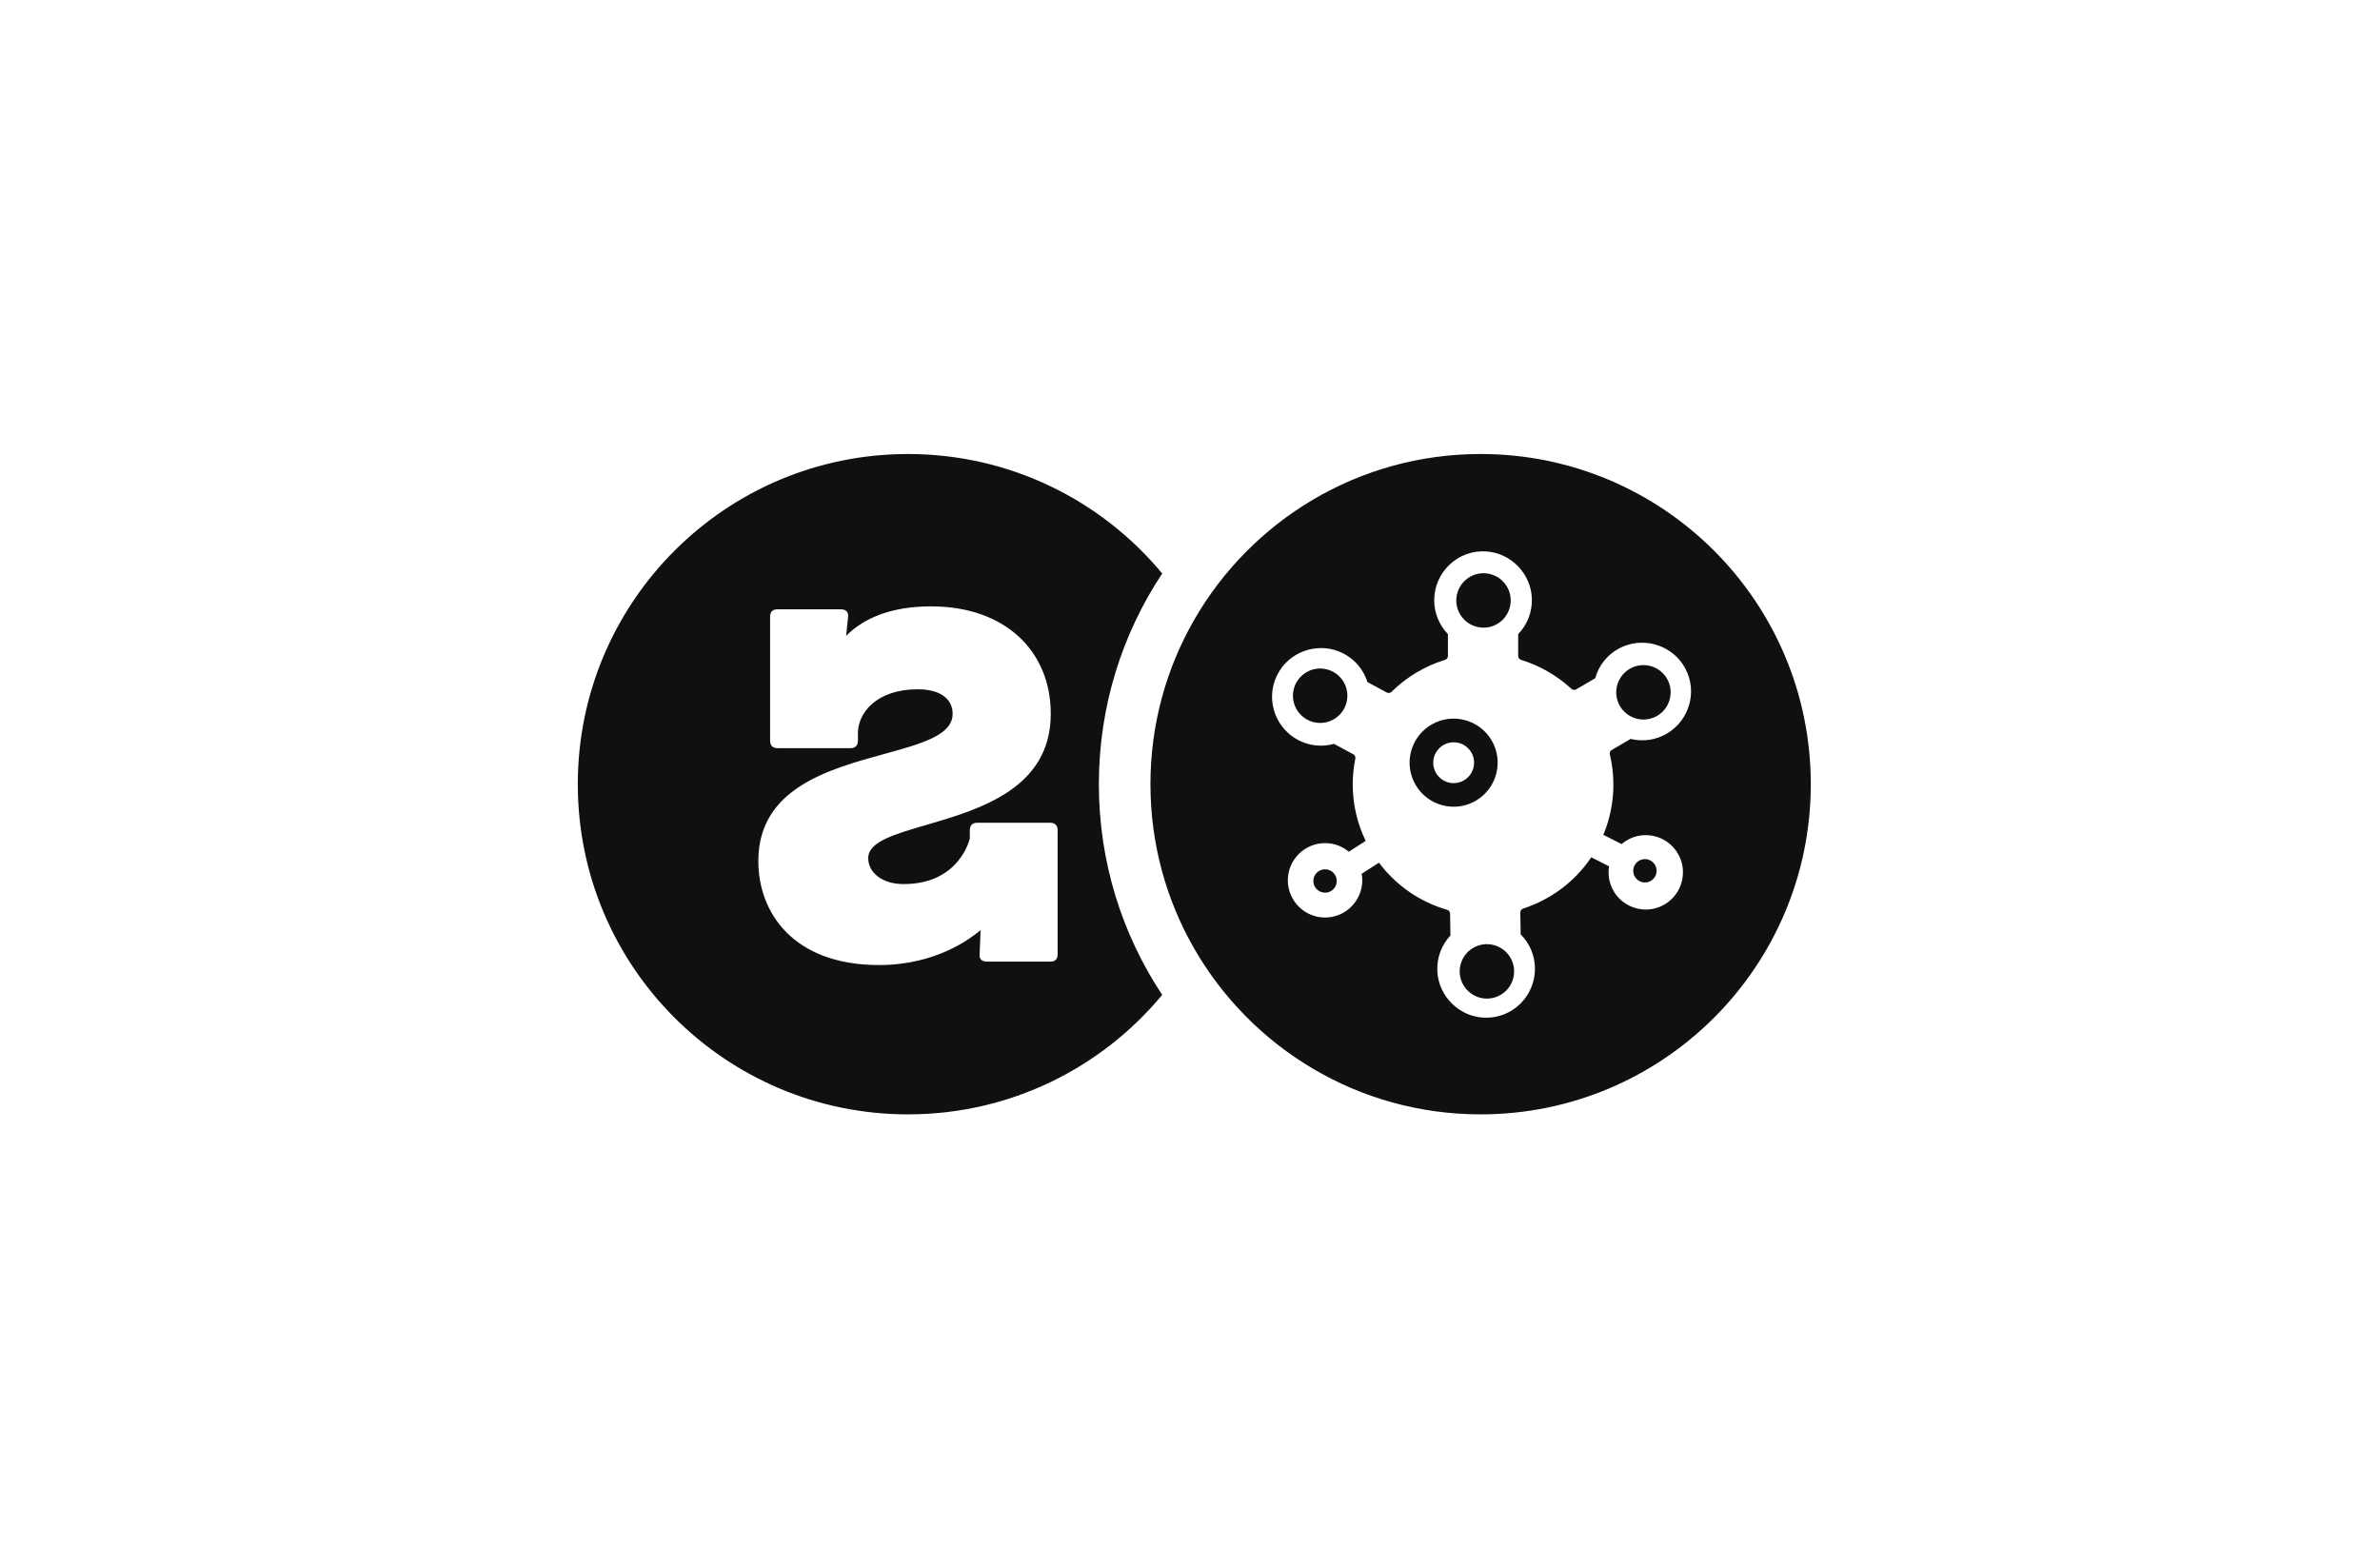 <svg width="173" height="114" viewBox="0 0 173 114" fill="none" xmlns="http://www.w3.org/2000/svg">
<rect width="173" height="114" fill="white"/>
<path fill-rule="evenodd" clip-rule="evenodd" d="M84.48 41.686C80.078 36.379 73.433 33 66 33C52.745 33 42 43.745 42 57C42 70.255 52.745 81 66 81C73.433 81 80.078 77.621 84.48 72.314C81.57 67.925 79.875 62.661 79.875 57C79.875 51.339 81.57 46.075 84.48 41.686ZM83.625 57C83.625 61.355 84.785 65.439 86.812 68.96C90.956 76.156 98.725 81 107.625 81C120.88 81 131.625 70.255 131.625 57C131.625 43.745 120.88 33 107.625 33C98.725 33 90.957 37.844 86.812 45.04C84.785 48.561 83.625 52.645 83.625 57ZM71.742 69.896C71.386 69.896 71.171 69.718 71.207 69.361L71.279 67.613C71.271 67.613 71.233 67.644 71.166 67.698C70.62 68.137 68.121 70.146 63.896 70.146C57.654 70.146 55.122 66.329 55.122 62.584C55.122 57.317 60.213 55.919 64.281 54.802C66.99 54.058 69.246 53.438 69.246 51.885C69.246 50.779 68.318 50.102 66.713 50.102C63.682 50.102 62.362 51.849 62.362 53.276V53.846C62.362 54.203 62.148 54.382 61.827 54.382H56.513C56.192 54.382 55.978 54.203 55.978 53.846V44.823C55.978 44.466 56.156 44.288 56.513 44.288H61.114C61.47 44.288 61.684 44.466 61.649 44.823L61.506 46.214C62.755 44.966 64.716 44.074 67.676 44.074C73.062 44.074 76.379 47.32 76.379 51.885C76.379 57.322 71.2 58.833 67.313 59.967C64.979 60.648 63.111 61.193 63.111 62.371C63.111 63.441 64.145 64.261 65.679 64.261C69.781 64.261 70.494 60.944 70.494 60.944V60.338C70.494 59.981 70.708 59.803 71.029 59.803H76.343C76.664 59.803 76.878 59.981 76.878 60.338V69.361C76.878 69.718 76.7 69.896 76.343 69.896H71.742ZM93.612 63.987C93.612 62.496 94.826 61.283 96.317 61.283C96.974 61.283 97.576 61.518 98.045 61.909L99.27 61.122C98.664 59.869 98.328 58.474 98.328 57.025C98.328 56.391 98.391 55.756 98.517 55.138C98.542 55.013 98.484 54.888 98.371 54.827L96.968 54.068C96.086 54.316 95.145 54.214 94.326 53.771C93.468 53.307 92.832 52.5 92.583 51.556C92.33 50.599 92.48 49.608 93.005 48.766C93.964 47.23 95.984 46.663 97.603 47.475C98.476 47.912 99.112 48.663 99.398 49.576L100.805 50.337C100.918 50.398 101.057 50.377 101.151 50.284C102.24 49.21 103.585 48.407 105.041 47.963C105.165 47.925 105.248 47.814 105.248 47.686V46.089C104.61 45.431 104.252 44.555 104.252 43.624C104.252 42.648 104.66 41.705 105.371 41.037C106.092 40.359 107.035 40.018 108.026 40.081C109.833 40.193 111.293 41.7 111.35 43.511C111.38 44.486 111.022 45.403 110.355 46.09V47.685C110.355 47.813 110.441 47.926 110.569 47.965C111.915 48.377 113.177 49.102 114.218 50.063C114.318 50.155 114.46 50.173 114.571 50.108L115.953 49.3C116.208 48.379 116.819 47.606 117.676 47.14C119.269 46.275 121.306 46.775 122.315 48.278C122.868 49.102 123.051 50.087 122.83 51.052C122.612 52.003 122.004 52.831 121.162 53.324C120.358 53.794 119.422 53.927 118.531 53.709L117.153 54.514C117.043 54.579 116.989 54.711 117.02 54.842C117.19 55.555 117.276 56.289 117.276 57.025C117.276 58.311 117.019 59.548 116.546 60.681L117.874 61.353C117.993 61.251 118.12 61.157 118.26 61.075C119.546 60.319 121.207 60.751 121.962 62.037C122.717 63.323 122.285 64.984 120.999 65.739C120.57 65.991 120.099 66.111 119.634 66.111C118.706 66.111 117.801 65.633 117.298 64.777C116.965 64.21 116.863 63.572 116.962 62.97L115.668 62.313C114.512 64.032 112.795 65.365 110.716 66.039C110.591 66.08 110.508 66.193 110.51 66.321L110.537 67.917C111.186 68.564 111.558 69.434 111.574 70.365C111.59 71.34 111.198 72.29 110.498 72.97C109.829 73.621 108.956 73.974 108.027 73.974C107.971 73.974 107.915 73.972 107.859 73.97C106.051 73.888 104.566 72.406 104.479 70.596C104.433 69.621 104.775 68.698 105.431 68.001L105.404 66.404C105.402 66.276 105.317 66.166 105.192 66.131C103.166 65.549 101.446 64.318 100.235 62.706L98.979 63.512C99.006 63.667 99.022 63.825 99.022 63.987C99.022 65.479 97.808 66.692 96.317 66.692C94.826 66.692 93.612 65.479 93.612 63.987ZM107.838 45.623C108.178 45.623 108.523 45.536 108.837 45.351C109.777 44.799 110.093 43.584 109.541 42.643C109.273 42.187 108.844 41.863 108.333 41.73C107.821 41.597 107.289 41.671 106.833 41.939C106.377 42.206 106.053 42.635 105.92 43.147C105.787 43.658 105.861 44.191 106.129 44.647C106.497 45.274 107.159 45.623 107.838 45.623ZM108.085 72.585C108.426 72.585 108.77 72.498 109.084 72.313C110.025 71.761 110.341 70.546 109.788 69.605C109.521 69.149 109.092 68.825 108.58 68.692C108.069 68.559 107.536 68.633 107.08 68.901C106.624 69.168 106.3 69.597 106.167 70.109C106.034 70.621 106.108 71.153 106.376 71.609C106.744 72.236 107.406 72.585 108.085 72.585ZM96.963 52.277C96.65 52.462 96.305 52.549 95.965 52.549C95.286 52.549 94.624 52.2 94.255 51.573C93.988 51.117 93.913 50.584 94.046 50.073C94.18 49.561 94.504 49.132 94.96 48.865C95.415 48.597 95.948 48.523 96.46 48.656C96.971 48.789 97.4 49.113 97.668 49.569C98.22 50.51 97.904 51.725 96.963 52.277ZM119.464 52.302C119.804 52.302 120.149 52.214 120.463 52.03C121.403 51.477 121.719 50.262 121.167 49.322C120.899 48.866 120.47 48.541 119.959 48.408C119.447 48.276 118.915 48.35 118.459 48.617C118.003 48.885 117.679 49.314 117.546 49.825C117.413 50.337 117.487 50.87 117.754 51.326C118.123 51.953 118.785 52.302 119.464 52.302ZM96.317 64.887C95.848 64.887 95.466 64.506 95.466 64.036C95.466 63.567 95.848 63.186 96.317 63.186C96.786 63.186 97.168 63.567 97.168 64.036C97.168 64.506 96.786 64.887 96.317 64.887ZM118.718 63.294C118.718 63.764 119.1 64.145 119.569 64.145C120.038 64.145 120.419 63.764 120.419 63.294C120.419 62.825 120.038 62.444 119.569 62.444C119.1 62.444 118.718 62.825 118.718 63.294ZM105.669 58.637C106.219 58.637 106.777 58.495 107.285 58.197C108.807 57.303 109.318 55.337 108.424 53.815C107.991 53.077 107.297 52.552 106.469 52.337C105.642 52.122 104.78 52.242 104.042 52.675C103.305 53.108 102.78 53.802 102.565 54.63C102.35 55.458 102.47 56.319 102.903 57.057C103.499 58.071 104.57 58.637 105.669 58.637ZM104.182 55.438C104.182 56.257 104.848 56.923 105.666 56.923C106.485 56.923 107.15 56.257 107.15 55.438C107.15 54.62 106.485 53.954 105.666 53.954C104.848 53.954 104.182 54.62 104.182 55.438Z" fill="#101010"/>
</svg>
